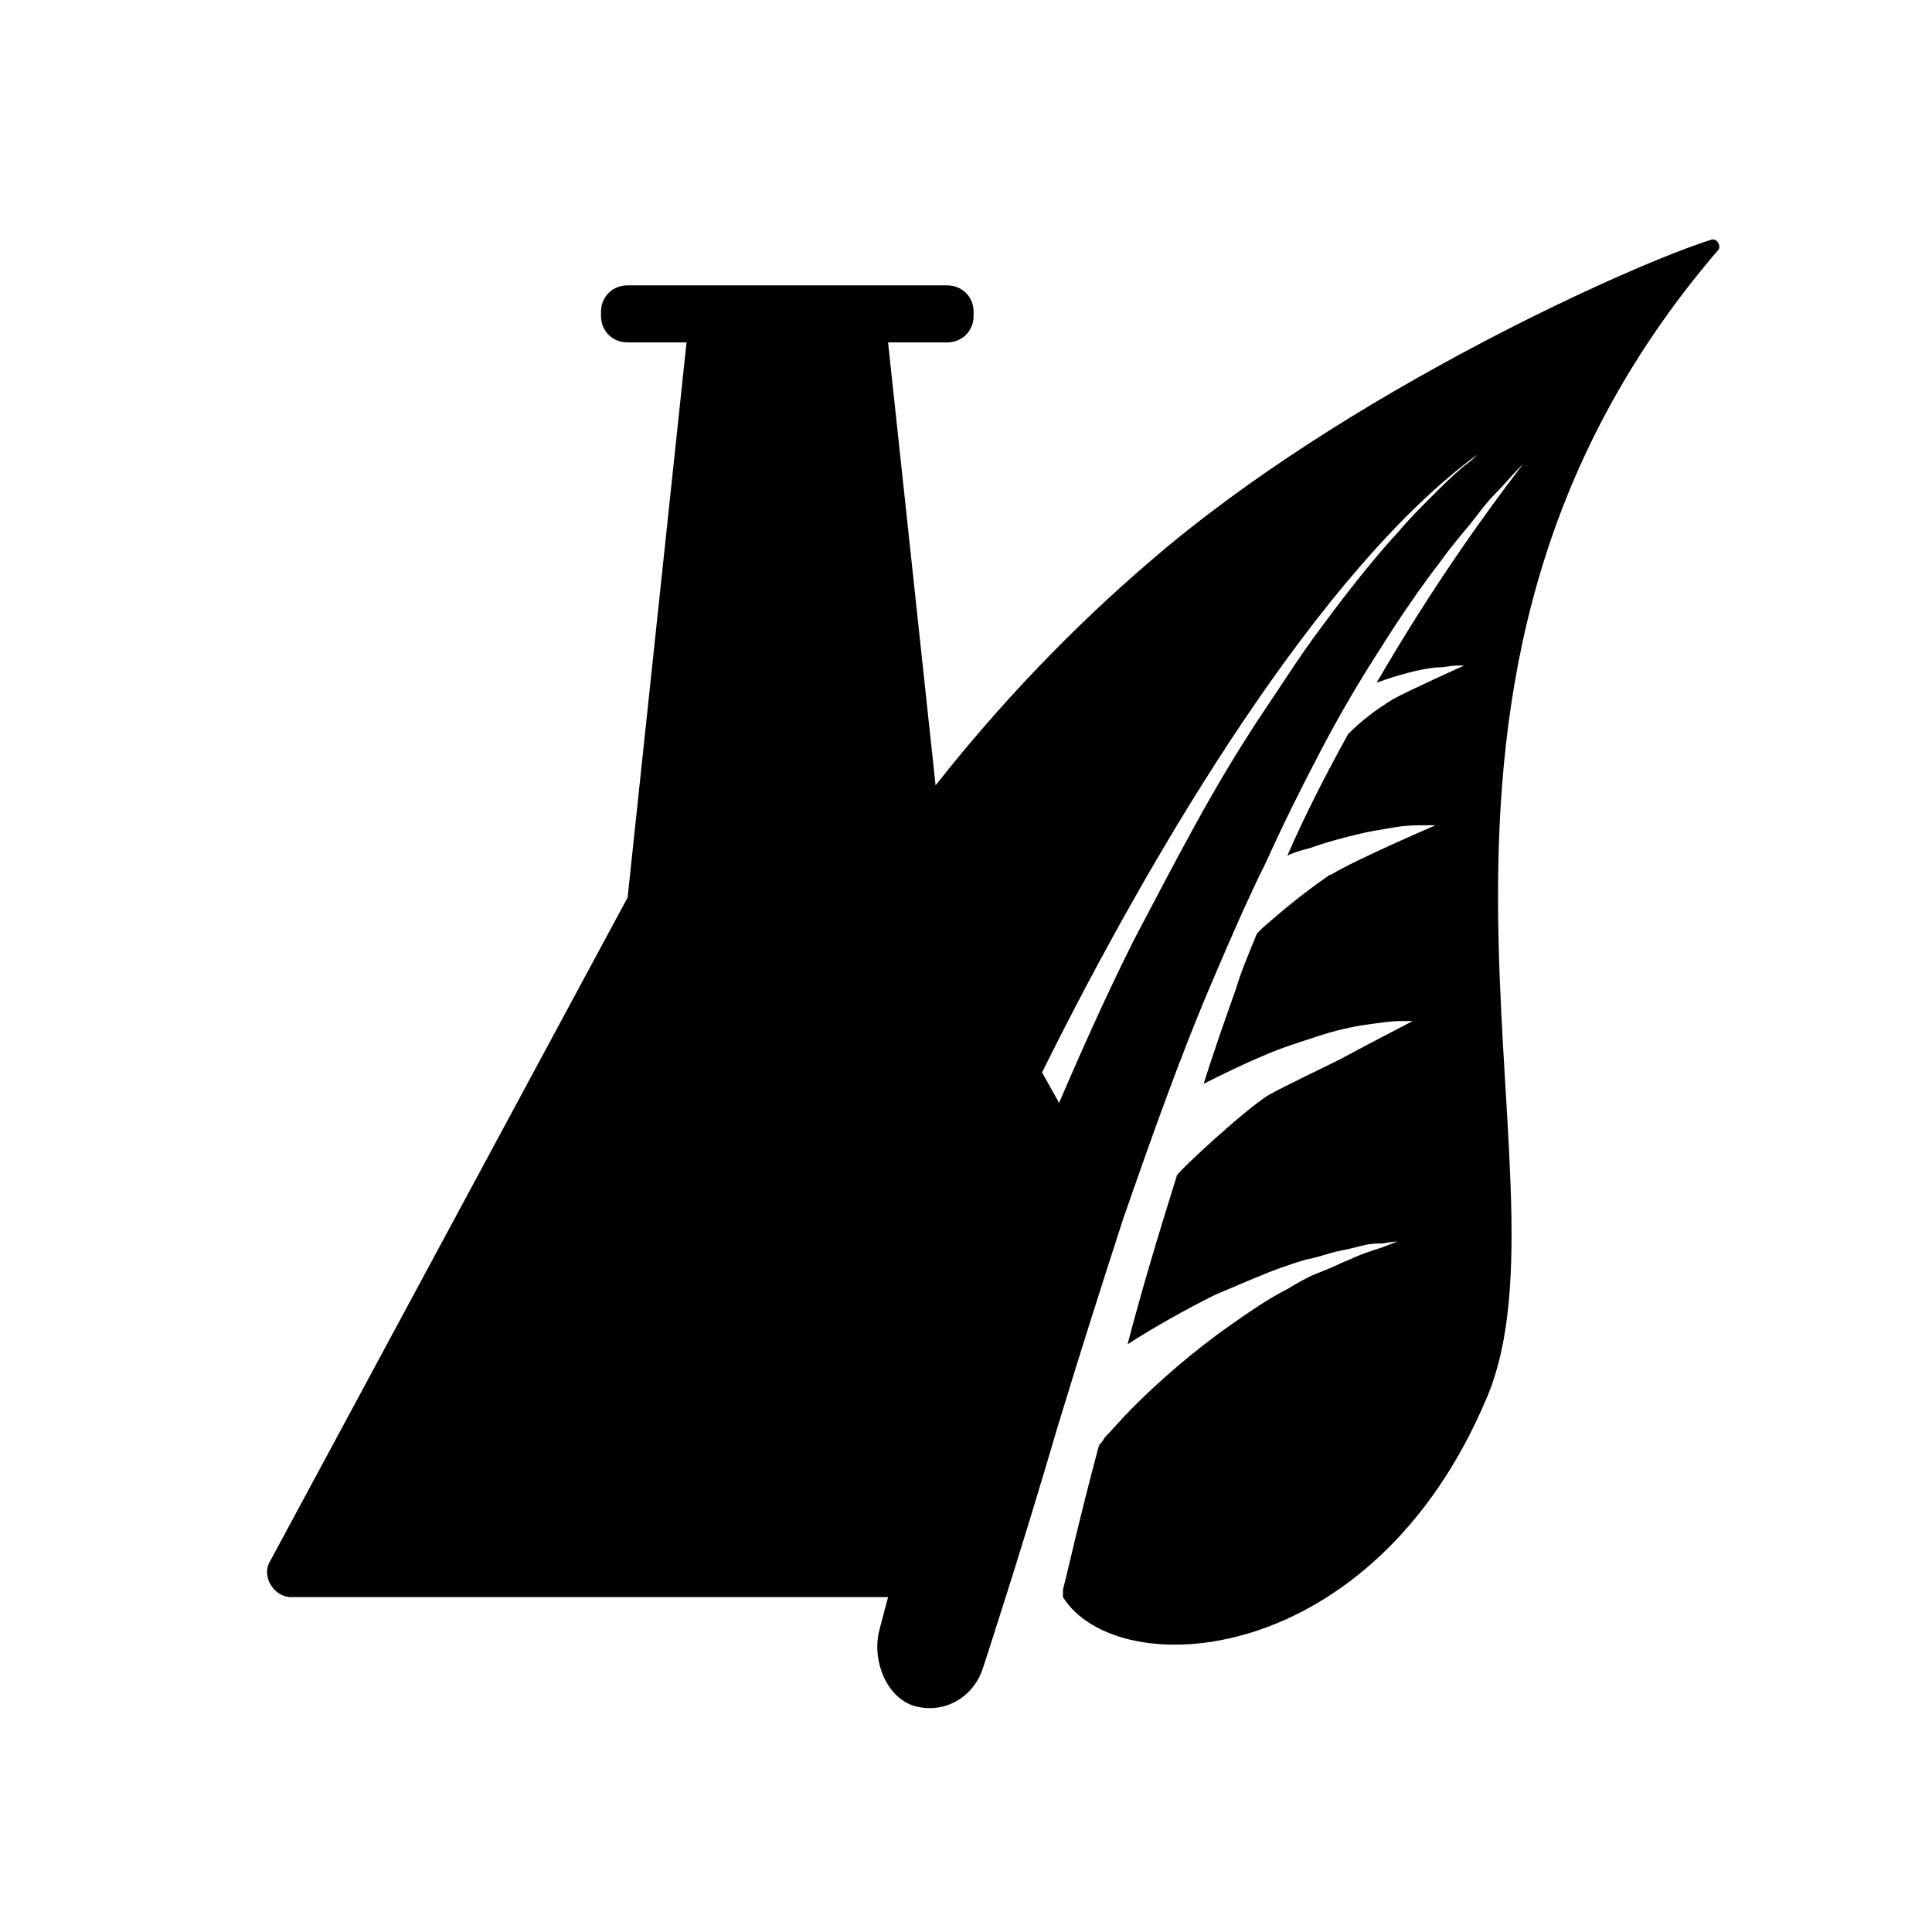 <?xml version="1.0" encoding="UTF-8"?>
<!-- Uploaded to: SVG Repo, www.svgrepo.com, Generator: SVG Repo Mixer Tools -->
<svg fill="#000000" width="800px" height="800px" version="1.1" viewBox="144 144 512 512" xmlns="http://www.w3.org/2000/svg">
 <path d="m597.49 207.54c-19.648 6.047-96.73 40.305-148.62 85.145-20.656 17.633-40.305 38.289-56.93 59.449l-12.594-117.39h15.617c4.031 0 7.055-3.023 7.055-7.055v-1.008c0-4.031-3.023-7.055-7.055-7.055h-84.641c-4.031 0-7.055 3.023-7.055 7.055v1.008c0 4.031 3.023 7.055 7.055 7.055h15.617l-15.617 147.11-94.715 175.83c-2.519 4.031 1.008 9.574 5.543 9.574h158.2c-1.512 5.543-2.519 9.574-2.519 9.574-1.512 7.559 2.016 16.625 9.07 19.145 8.062 2.519 16.121-2.016 18.641-10.078 0 0 10.078-30.73 19.648-63.48 5.039-16.625 11.082-35.77 17.633-55.922 7.055-20.152 14.609-41.816 23.68-62.977 4.535-10.578 9.07-21.16 14.105-31.234 4.535-10.078 9.574-20.152 14.609-29.727 5.039-9.574 10.078-18.137 15.617-26.703 5.039-8.062 10.578-16.121 15.617-22.672 2.519-3.527 5.039-6.551 7.559-9.574 2.519-3.023 4.535-6.047 7.055-8.566 2.519-2.519 4.535-5.039 6.551-7.055l1.008-1.008c-10.078 13.098-24.184 32.746-38.793 57.938 5.543-2.016 11.082-3.527 15.617-4.031 2.519 0 4.031-0.504 5.543-0.504h2.016s-14.609 6.551-19.145 9.07c-0.504 0.504-1.008 0.504-1.512 1.008-4.031 2.519-7.559 5.543-10.078 8.062-5.543 10.078-11.082 20.656-16.121 32.242 2.016-1.008 4.031-1.512 6.047-2.016 4.031-1.512 8.062-2.519 12.09-3.527 4.031-1.008 7.559-1.512 10.578-2.016 3.023-0.504 5.543-0.504 7.559-0.504h3.023s-21.16 9.07-27.711 13.098c-0.504 0-1.008 0.504-1.008 0.504-6.551 4.535-12.594 9.574-17.129 13.602-0.504 0.504-1.008 1.008-1.512 1.512-2.016 5.039-4.031 9.574-5.543 14.609-3.023 8.566-6.047 17.129-8.566 25.191 5.039-2.519 10.078-5.039 16.121-7.559 4.535-2.016 9.574-3.527 14.105-5.039 4.535-1.512 9.07-2.519 12.594-3.023 3.527-0.504 7.055-1.008 9.07-1.008h3.527s-14.609 7.559-19.145 10.078c-5.039 2.519-14.609 7.055-19.145 9.574-7.055 4.535-23.176 19.648-24.184 21.16-5.039 16.121-9.574 31.234-13.098 44.84 7.055-4.535 15.113-9.07 23.176-13.098 6.047-2.519 11.586-5.039 17.129-7.055 3.023-1.008 5.543-2.016 8.062-2.519s5.039-1.512 7.559-2.016c2.519-0.504 4.535-1.008 6.551-1.512 2.016-0.504 3.527-0.504 5.039-0.504 2.519-0.504 4.031-0.504 4.031-0.504s-1.512 0.504-4.031 1.512l-4.535 1.512c-1.512 0.504-3.527 1.512-6.047 2.519-2.016 1.008-4.535 2.016-7.055 3.023s-5.039 2.519-7.559 4.031c-5.039 2.519-10.078 6.047-15.113 9.574-10.078 7.055-19.145 15.113-25.695 21.664-3.023 3.023-5.543 6.047-7.559 8.062-0.504 1.008-1.008 1.512-1.512 2.016-5.543 20.656-8.566 34.762-9.574 38.289v2.016c14.609 23.176 82.121 19.145 112.35-52.898 25.191-59.449-37.785-188.93 61.465-304.3 0.512-1.008-0.496-3.023-2.008-2.519zm-65.496 59.953c-3.023 2.519-5.543 5.039-8.566 8.062-3.023 3.023-6.047 6.047-8.566 9.07-6.047 6.551-12.09 14.105-18.137 22.168-3.023 4.031-6.047 8.062-9.07 12.594-3.023 4.535-6.047 9.07-9.07 13.602-6.047 9.07-12.09 19.145-17.633 29.223s-11.082 20.656-16.625 31.234c-7.055 14.105-13.602 28.719-19.648 42.824l-4.527-8.062c30.23-60.961 74.059-133.51 115.37-163.74-1.008 1.008-2.016 2.016-3.527 3.023z"/>
</svg>
